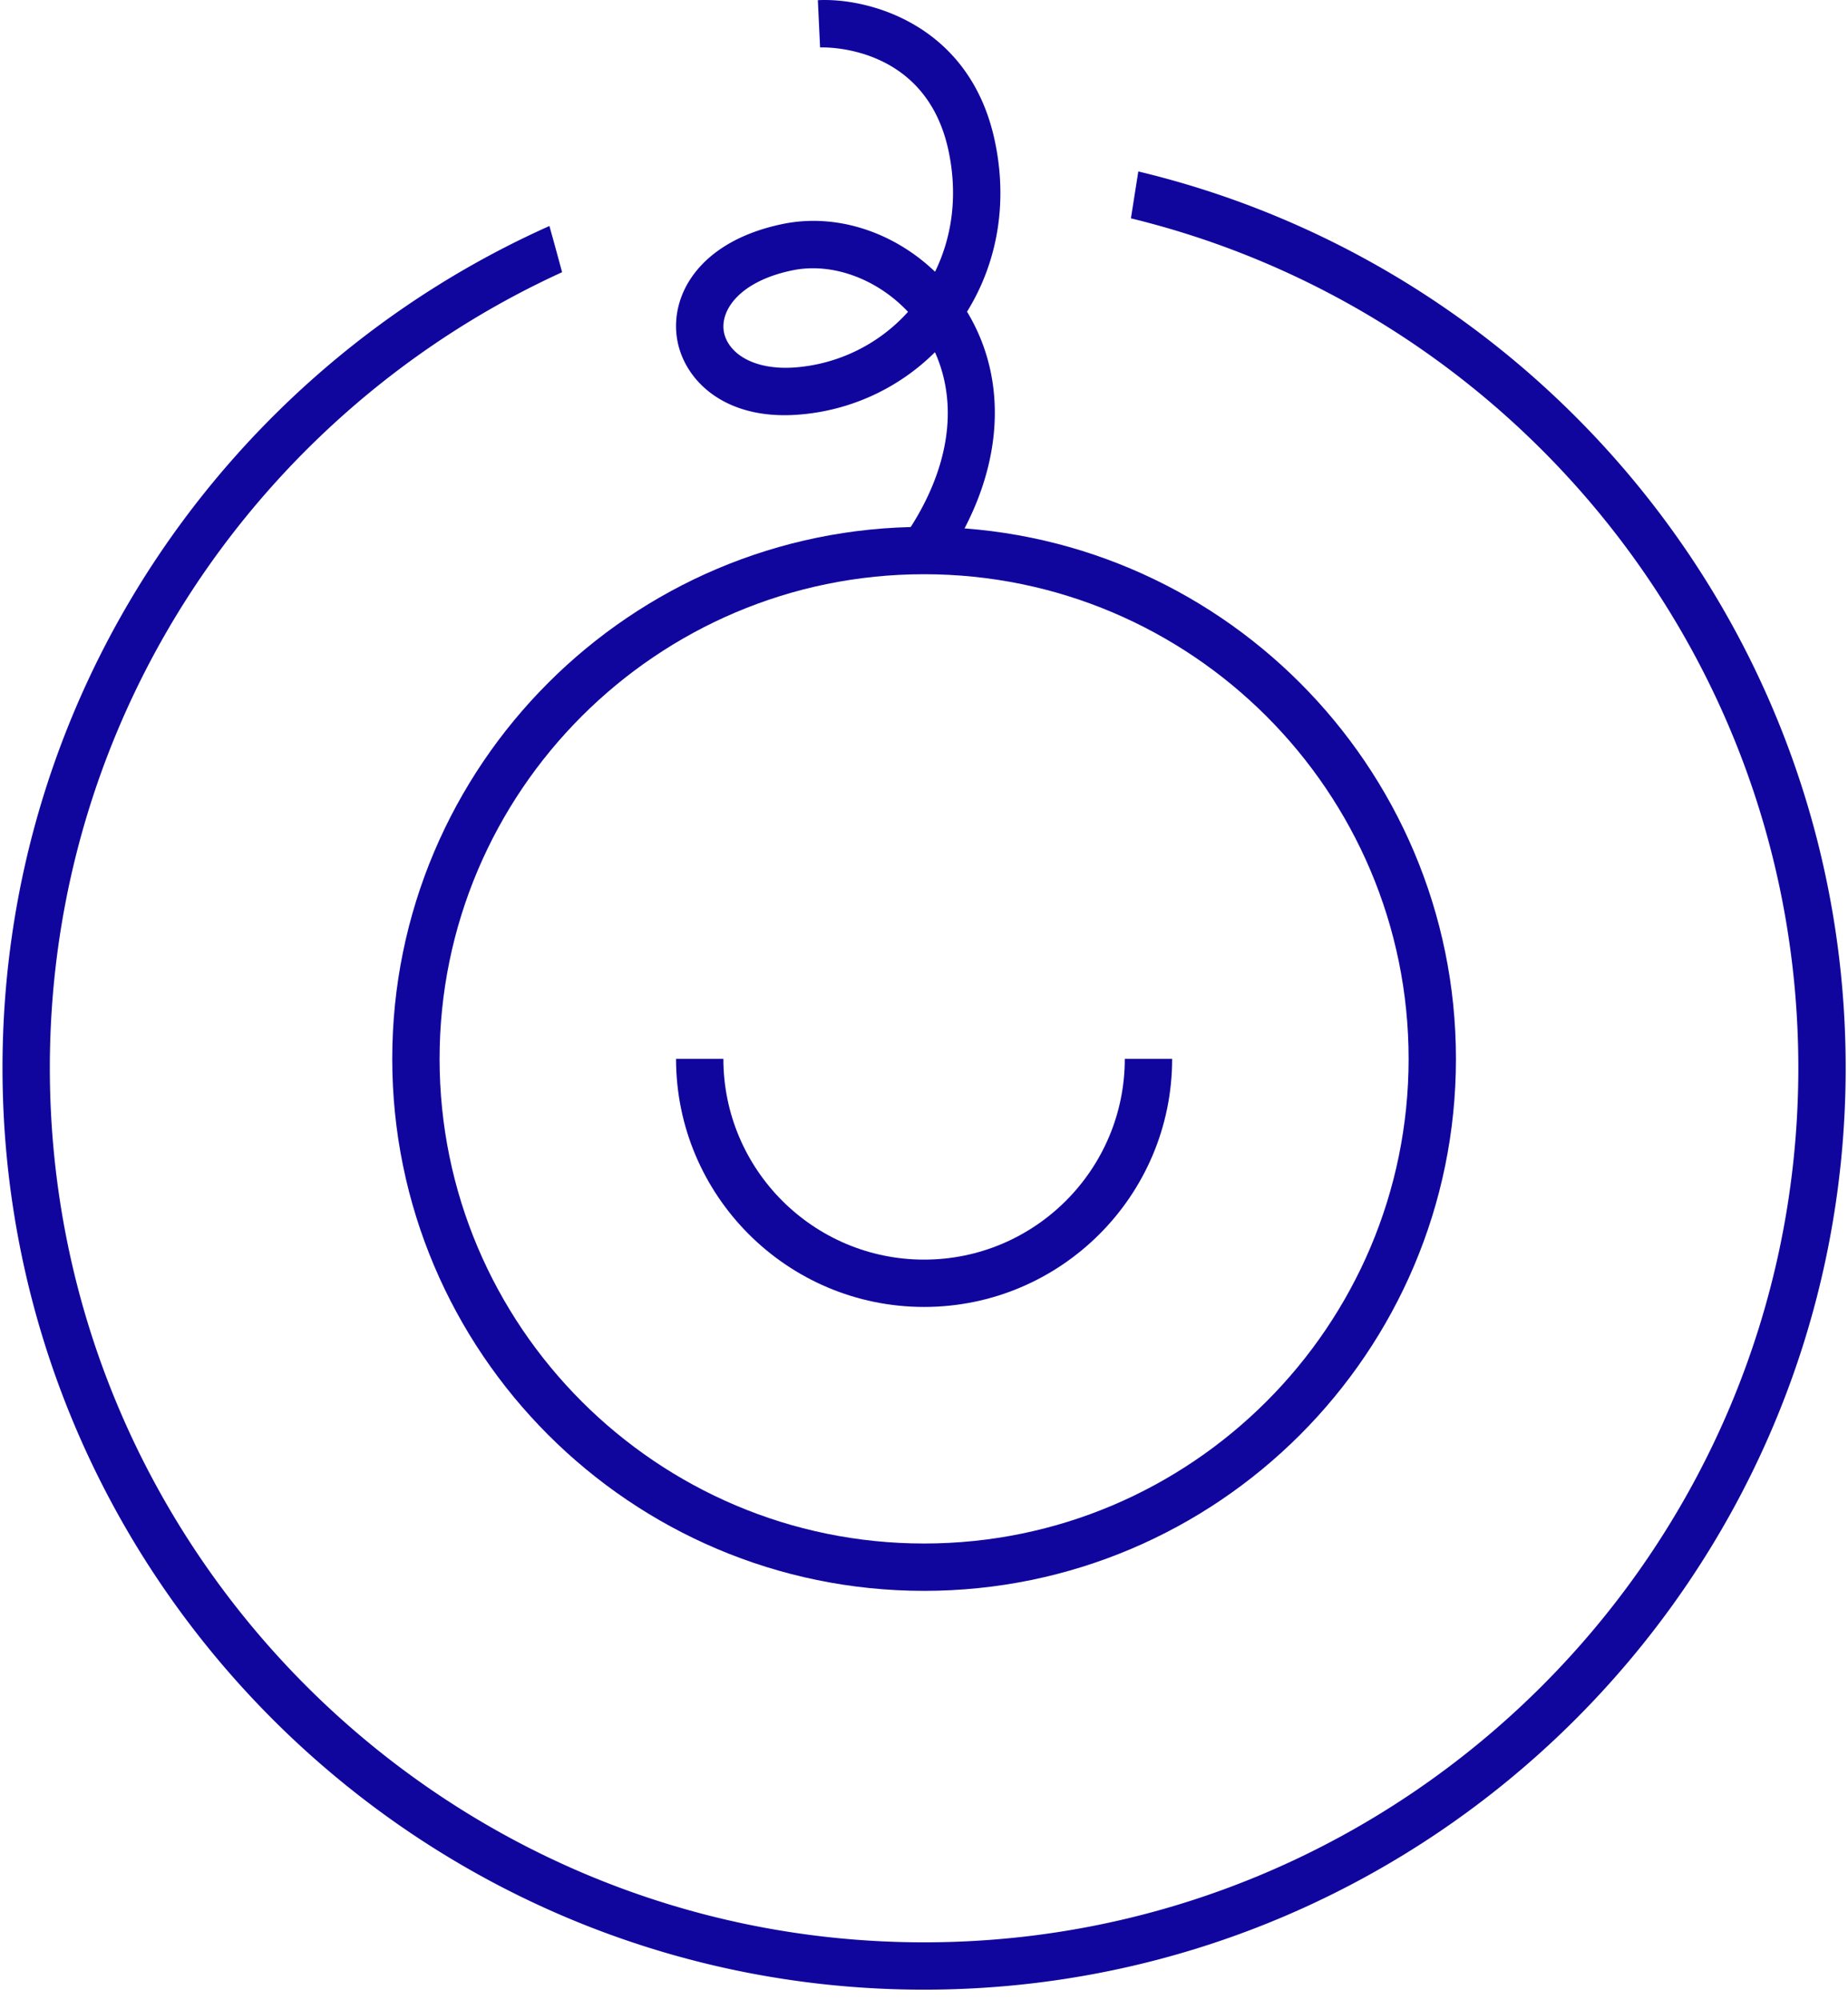 <svg width="122" height="132" viewBox="0 0 122 132" xmlns="http://www.w3.org/2000/svg"><title>Group</title><g fill="#10069E" fill-rule="evenodd"><path d="M61.006 37.9c-17.638 0-31.986 14.349-31.986 31.987 0 17.638 14.348 31.988 31.986 31.988 17.638 0 31.987-14.35 31.987-31.988 0-17.638-14.35-31.987-31.987-31.987m0 67.1c-19.36 0-35.111-15.751-35.111-35.113 0-19.362 15.75-35.112 35.11-35.112 19.362 0 35.113 15.75 35.113 35.112C96.118 89.249 80.367 105 61.006 105"/><path d="M61.006 86.261c-9.03 0-16.375-7.345-16.375-16.374h3.125c0 7.306 5.944 13.25 13.25 13.25 7.307 0 13.25-5.944 13.25-13.25h3.126c0 9.03-7.347 16.374-16.376 16.374"/><path d="M75.148 11.317l-.488 3.094c25.254 6.15 44.061 28.95 44.061 56.07 0 31.825-25.89 57.717-57.716 57.717-31.825 0-57.715-25.892-57.715-57.717 0-23.303 13.89-43.41 33.818-52.515a339.14 339.14 0 0 0-.836-3.05C15.02 24.414.165 45.739.165 70.48c0 33.548 27.293 60.842 60.84 60.842 33.548 0 60.841-27.294 60.841-60.842 0-28.678-19.95-52.77-46.698-59.164"/><path d="M53.673 17.707c-.46 0-.916.044-1.362.137-3.401.7-4.734 2.554-4.534 3.982.185 1.32 1.738 2.633 4.695 2.427a11.172 11.172 0 0 0 7.473-3.671c-1.702-1.808-4.027-2.875-6.272-2.875m8.577 19.52l-2.567-1.781c2.949-4.247 3.656-8.604 2.04-12.2a14.302 14.302 0 0 1-9.02 4.122c-4.974.387-7.64-2.39-8.021-5.11-.408-2.917 1.596-6.362 6.997-7.476 3.524-.724 7.294.514 10.05 3.154 1.183-2.42 1.497-5.211.874-8.056-1.52-6.943-8.171-6.763-8.464-6.747L53.993.012c3.297-.175 9.99 1.555 11.662 9.199.887 4.052.242 8.037-1.814 11.362 2.915 4.816 2.336 11-1.591 16.655"/></g></svg>